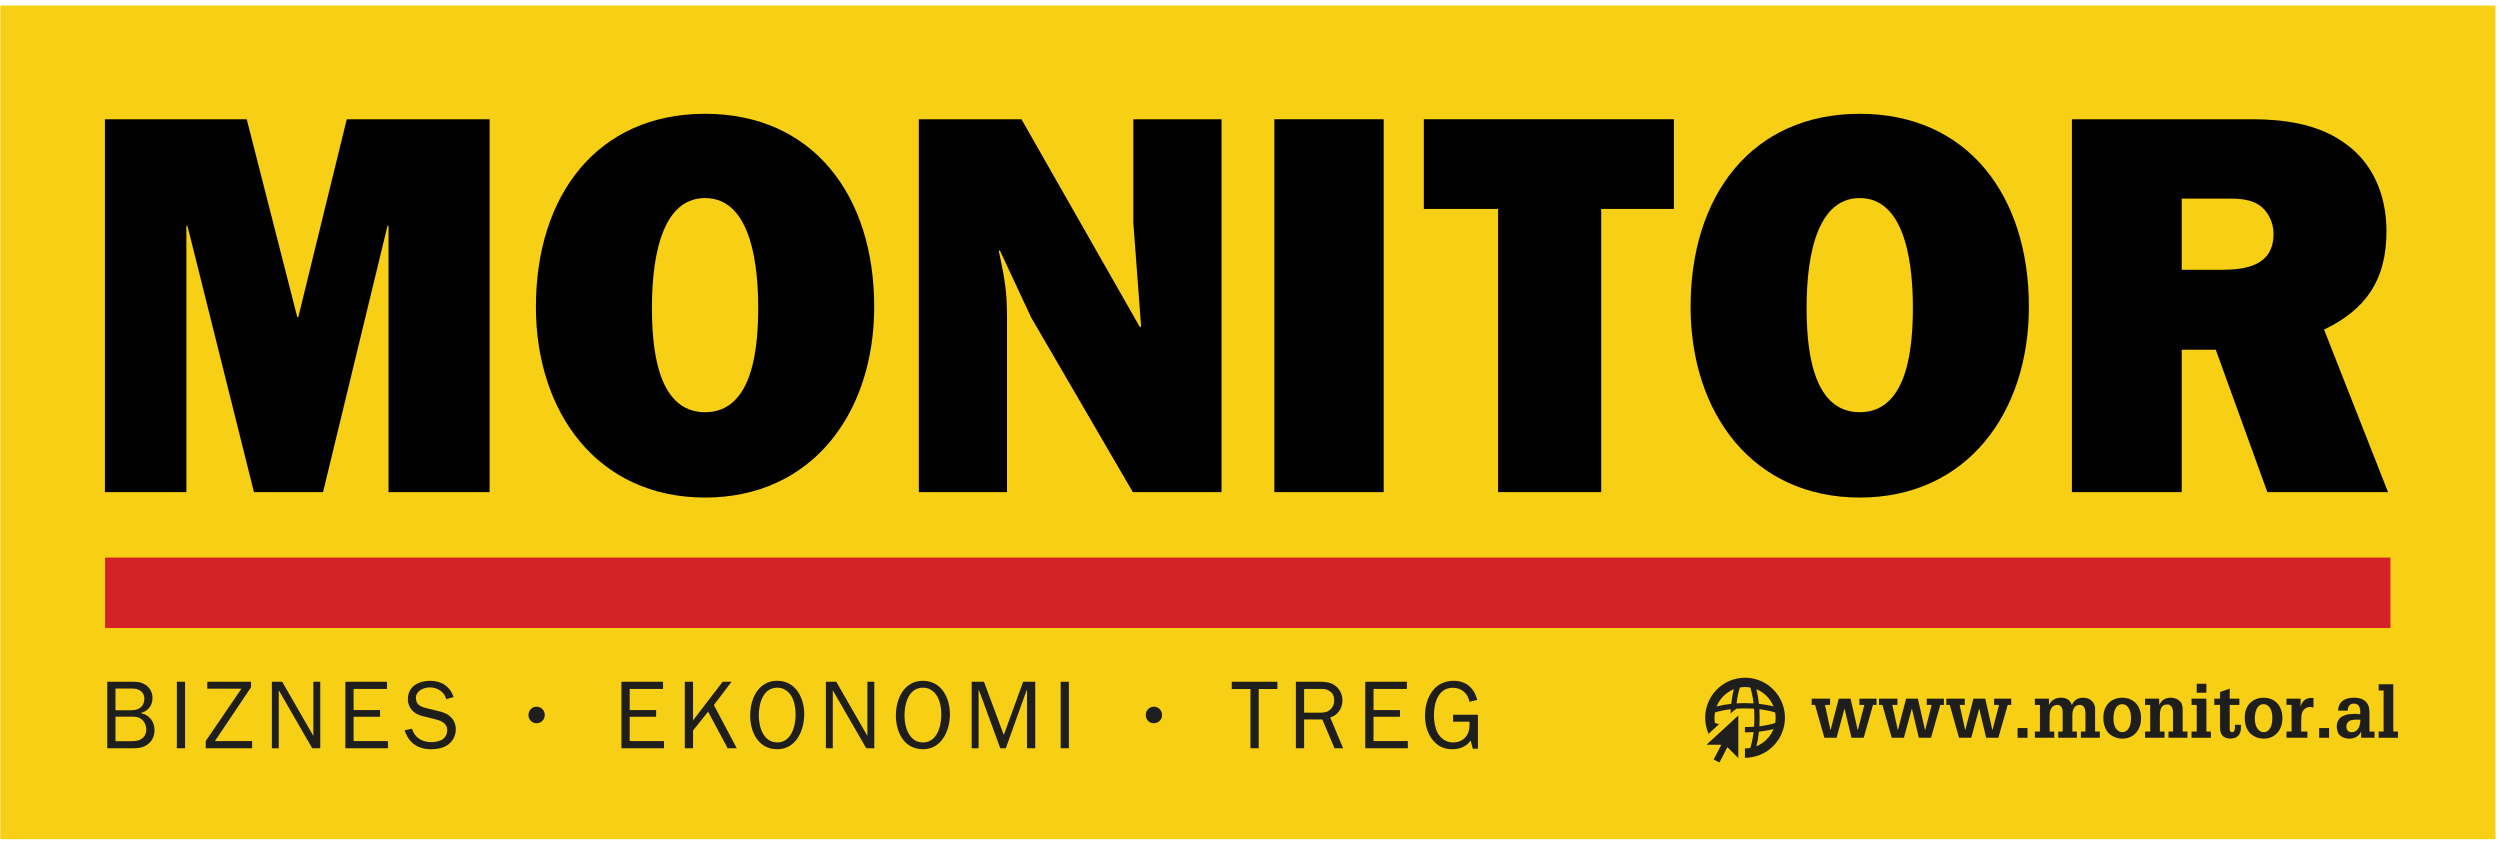 <?xml version="1.0" encoding="UTF-8"?>
<svg xmlns="http://www.w3.org/2000/svg" width="438" height="148" viewBox="0 0 438 148" fill="none">
  <g clip-path="url(#clip0_17449_35783)">
    <path d="M437.212 0.97H0.063V147.029H437.212V0.97Z" fill="#F7CF14"></path>
    <path d="M85.782 86.219H68.073V39.555H67.892L56.598 86.219H44.492L32.837 39.555H32.655V86.219H18.381V20.89H43.227L52.08 55.555H52.262L60.755 20.89H85.782V86.219Z" fill="#010101"></path>
    <path d="M114.221 53.84C114.221 60.126 114.854 72.222 123.527 72.222C132.201 72.222 132.833 60.127 132.833 53.84C132.833 47.459 131.931 34.699 123.527 34.699C115.125 34.699 114.221 47.459 114.221 53.84ZM153.162 53.746C153.162 72.316 142.32 87.171 123.526 87.171C104.734 87.171 93.89 72.316 93.89 53.746C93.89 34.223 104.644 19.936 123.526 19.936C142.41 19.936 153.162 34.223 153.162 53.746Z" fill="#010101"></path>
    <path d="M198.473 86.219L180.674 55.65L175.162 43.841L174.982 44.032L175.162 44.793C176.066 48.984 176.428 51.27 176.428 55.744V86.22H160.977V20.89H178.957L199.739 57.365L199.919 57.175L198.563 39.08V20.89H214.013V86.22H198.473" fill="#010101"></path>
    <path d="M242.42 20.89H223.264V86.22H242.42V20.89Z" fill="#010101"></path>
    <path d="M280.533 86.219H262.465V36.603H249.455V20.89H293.276V36.603H280.533V86.219Z" fill="#010101"></path>
    <path d="M316.518 53.84C316.518 60.126 317.155 72.222 325.828 72.222C334.499 72.222 335.133 60.127 335.133 53.84C335.133 47.459 334.229 34.699 325.828 34.699C317.423 34.699 316.518 47.459 316.518 53.84ZM355.461 53.746C355.461 72.316 344.62 87.171 325.827 87.171C307.033 87.171 296.189 72.316 296.189 53.746C296.189 34.223 306.945 19.936 325.827 19.936C344.708 19.936 355.461 34.223 355.461 53.746Z" fill="#010101"></path>
    <path d="M382.24 47.27H389.197C393.354 47.27 398.323 46.6 398.323 40.985C398.323 38.792 397.24 36.697 395.341 35.649C393.715 34.792 391.727 34.792 389.921 34.792H382.24V47.27ZM382.24 86.219H362.997V20.89H394.528C399.95 20.89 405.912 21.651 410.52 24.89C415.669 28.319 418.109 34.127 418.109 40.508C418.109 49.078 414.494 54.222 407.176 57.745L418.38 86.219H397.239L388.203 61.269H382.24V86.219Z" fill="#010101"></path>
    <path d="M418.803 97.685H18.413V110.024H418.803V97.685Z" fill="#D32328"></path>
    <path d="M23.058 129.855C23.696 129.855 24.401 129.787 24.904 129.379C25.391 129.006 25.627 128.445 25.627 127.816C25.627 127.12 25.325 126.424 24.788 125.999C24.233 125.558 23.512 125.558 22.857 125.558H20.236V129.855H23.058ZM22.47 124.437C23.191 124.437 23.981 124.453 24.568 123.996C25.038 123.656 25.289 123.028 25.289 122.466C25.289 121.77 25.021 121.278 24.432 120.919C23.929 120.632 23.409 120.632 22.838 120.632H20.234V124.437H22.47ZM18.791 131.095V119.443H23.139C24.03 119.443 24.737 119.478 25.508 119.988C26.282 120.513 26.717 121.328 26.717 122.281C26.717 123.606 25.945 124.59 24.685 124.896V124.93C26.114 125.238 27.07 126.39 27.07 127.886C27.07 128.872 26.735 129.737 25.961 130.348C25.088 131.046 24.182 131.095 23.124 131.095H18.791Z" fill="#1E1E1D"></path>
    <path d="M32.427 119.443H30.983V131.095H32.427V119.443Z" fill="#1E1E1D"></path>
    <path d="M44.166 131.095H36.039V129.836L42.303 120.65H36.323V119.443H43.983V120.409L37.651 129.836H44.166V131.095Z" fill="#1E1E1D"></path>
    <path d="M56.109 131.095H54.698L48.838 120.937V131.095H47.629V119.443H49.441L54.901 128.937V119.443H56.109V131.095Z" fill="#1E1E1D"></path>
    <path d="M67.967 131.095H60.509V119.443H67.798V120.7H61.954V124.404H66.588V125.576H61.954V129.836H67.967V131.095Z" fill="#1E1E1D"></path>
    <path d="M72.182 127.665C72.651 129.277 73.978 130.024 75.591 130.024C76.28 130.024 77.118 129.872 77.656 129.446C78.093 129.106 78.361 128.513 78.361 127.952C78.361 126.779 77.405 126.304 76.397 126.05L74.483 125.575C73.711 125.388 73.004 125.201 72.401 124.641C71.795 124.097 71.46 123.3 71.46 122.485C71.46 120.242 73.374 119.274 75.373 119.274C77.304 119.274 78.85 120.242 79.47 122.127L78.16 122.485C77.908 121.21 76.565 120.429 75.339 120.429C74.248 120.429 72.869 121.005 72.869 122.28C72.869 123.587 73.877 123.875 74.952 124.13L76.682 124.556C77.437 124.727 78.193 124.947 78.78 125.455C79.503 126.05 79.855 126.848 79.855 127.767C79.855 128.819 79.402 129.77 78.561 130.417C77.722 131.061 76.597 131.266 75.557 131.266C73.205 131.266 71.66 130.213 70.889 127.953L72.182 127.665Z" fill="#1E1E1D"></path>
    <path d="M94.015 126.713C93.208 126.713 92.587 126.085 92.587 125.27C92.587 124.474 93.208 123.81 94.015 123.81C94.821 123.81 95.442 124.474 95.442 125.27C95.441 126.069 94.82 126.713 94.015 126.713Z" fill="#1E1E1D"></path>
    <path d="M116.332 131.095H108.874V119.443H116.163V120.7H110.32V124.404H114.955V125.576H110.32V129.836H116.332V131.095Z" fill="#1E1E1D"></path>
    <path d="M127.483 131.095L124.058 124.675L121.422 127.987V131.095H119.977V119.443H121.422V126.204L126.61 119.443H128.172L125.066 123.52L129.08 131.095H127.483Z" fill="#1E1E1D"></path>
    <path d="M139.391 125.219C139.391 124.183 139.223 122.976 138.702 122.042C138.182 121.127 137.293 120.479 136.216 120.479C133.647 120.479 132.941 123.283 132.941 125.373C132.941 127.376 133.748 130.076 136.183 130.076C138.653 130.075 139.391 127.222 139.391 125.219ZM131.431 125.355C131.431 122.451 132.843 119.275 136.166 119.275C139.408 119.275 140.901 122.264 140.901 125.136C140.901 127.988 139.457 131.266 136.182 131.266C132.877 131.265 131.431 128.276 131.431 125.355Z" fill="#1E1E1D"></path>
    <path d="M153.177 131.095H151.766L145.905 120.937V131.095H144.696V119.443H146.51L151.968 128.937V119.443H153.177V131.095Z" fill="#1E1E1D"></path>
    <path d="M164.916 125.219C164.916 124.183 164.748 122.976 164.228 122.042C163.708 121.127 162.818 120.479 161.741 120.479C159.172 120.479 158.466 123.283 158.466 125.373C158.466 127.376 159.273 130.076 161.709 130.076C164.179 130.075 164.916 127.222 164.916 125.219ZM156.957 125.355C156.957 122.451 158.369 119.275 161.692 119.275C164.934 119.275 166.427 122.264 166.427 125.136C166.427 127.988 164.984 131.266 161.709 131.266C158.402 131.265 156.957 128.276 156.957 125.355Z" fill="#1E1E1D"></path>
    <path d="M181.374 131.095H179.93V120.919H179.862L176.219 131.095H175.245L171.516 120.919H171.449V131.095H170.24V119.443H172.389L175.865 128.768L179.257 119.443H181.374V131.095Z" fill="#1E1E1D"></path>
    <path d="M187.269 119.443H185.825V131.095H187.269V119.443Z" fill="#1E1E1D"></path>
    <path d="M202.165 126.713C201.358 126.713 200.737 126.085 200.737 125.27C200.737 124.474 201.358 123.81 202.165 123.81C202.972 123.81 203.591 124.474 203.591 125.27C203.592 126.069 202.972 126.713 202.165 126.713Z" fill="#1E1E1D"></path>
    <path d="M220.523 131.095H219.079V120.717H215.802V119.443H223.798V120.717H220.523V131.095Z" fill="#1E1E1D"></path>
    <path d="M231.184 124.861C231.956 124.861 232.596 124.811 233.165 124.217C233.57 123.809 233.754 123.247 233.754 122.686C233.754 122.01 233.505 121.448 232.948 121.072C232.447 120.717 231.956 120.699 231.354 120.699H228.481V124.86H231.184M233.805 131.095L231.672 126.05H228.481V131.095H227.037V119.443H231.354C232.292 119.443 233.202 119.561 233.971 120.158C234.746 120.752 235.198 121.72 235.198 122.705C235.198 124.083 234.392 125.319 233.049 125.695L235.317 131.096H233.805V131.095Z" fill="#1E1E1D"></path>
    <path d="M246.653 131.095H239.193V119.443H246.484V120.7H240.641V124.404H245.274V125.576H240.641V129.836H246.653V131.095Z" fill="#1E1E1D"></path>
    <path d="M258.931 131.18H258.039L257.656 129.737C256.931 130.807 255.72 131.265 254.462 131.265C252.918 131.265 251.791 130.705 250.869 129.464C249.996 128.258 249.66 126.866 249.66 125.388C249.66 122.332 251.239 119.274 254.649 119.274C256.846 119.274 258.274 120.53 258.815 122.619L257.454 122.959C257.166 121.499 256.059 120.495 254.55 120.495C251.946 120.495 251.224 123.18 251.224 125.318C251.224 126.323 251.408 127.511 251.877 128.411C252.399 129.396 253.424 130.074 254.564 130.074C256.346 130.074 257.454 128.853 257.454 127.084V126.441H254.582V125.218H258.931V131.18Z" fill="#1E1E1D"></path>
    <path d="M304.553 125.349V132.819L302.636 130.899L301.246 133.588L300.237 133.06L301.573 130.472H298.99L304.553 125.349Z" fill="#1E1E1D"></path>
    <path d="M300.753 123.767C301.301 122.393 302.393 121.298 303.763 120.751C303.562 121.501 303.41 122.367 303.308 123.311C302.367 123.412 301.503 123.566 300.753 123.767ZM304.249 123.233C304.383 122.083 304.594 121.156 304.82 120.452C305.118 120.399 305.423 120.371 305.734 120.371C306.049 120.371 306.352 120.399 306.651 120.452C306.879 121.156 307.089 122.085 307.222 123.233C306.741 123.201 306.243 123.186 305.734 123.186C305.227 123.185 304.732 123.2 304.249 123.233ZM308.287 125.748C308.287 125.24 308.274 124.738 308.244 124.255C309.386 124.385 310.31 124.598 311.013 124.829C311.067 125.127 311.091 125.435 311.091 125.748C311.091 126.063 311.067 126.368 311.013 126.669C310.311 126.897 309.387 127.11 308.244 127.242C308.274 126.757 308.287 126.26 308.287 125.748ZM308.164 128.183C309.104 128.085 309.967 127.931 310.715 127.73C310.169 129.102 309.078 130.196 307.71 130.746C307.91 129.995 308.063 129.128 308.164 128.183ZM310.715 123.767C309.967 123.566 309.103 123.412 308.164 123.312C308.063 122.368 307.911 121.502 307.711 120.752C309.078 121.298 310.169 122.393 310.715 123.767ZM298.862 126.995H298.865C298.961 127.543 299.122 128.069 299.337 128.567L300.631 127.376L301.177 126.872C300.913 126.807 300.676 126.736 300.458 126.666C300.404 126.368 300.378 126.063 300.378 125.748C300.378 125.435 300.405 125.127 300.458 124.829C301.16 124.599 302.087 124.386 303.228 124.255C303.212 124.505 303.199 124.759 303.193 125.014L303.766 124.489C303.883 124.382 304.018 124.303 304.16 124.253C304.16 124.221 304.165 124.197 304.165 124.168C304.654 124.137 305.178 124.118 305.735 124.118C306.293 124.118 306.818 124.137 307.308 124.168C307.343 124.659 307.36 125.189 307.36 125.748C307.36 126.308 307.342 126.834 307.308 127.325C306.819 127.36 306.293 127.377 305.735 127.377C305.727 127.377 305.721 127.377 305.715 127.377V128.311C305.72 128.311 305.727 128.311 305.735 128.311C306.245 128.311 306.742 128.292 307.223 128.263C307.09 129.409 306.88 130.34 306.652 131.046C306.353 131.095 306.05 131.125 305.735 131.125C305.727 131.125 305.721 131.122 305.715 131.122V132.756C305.72 132.756 305.727 132.756 305.735 132.756C305.848 132.756 305.959 132.753 306.072 132.748C306.12 132.745 306.168 132.74 306.219 132.739C306.277 132.735 306.338 132.731 306.396 132.725C306.46 132.718 306.519 132.71 306.582 132.702C306.625 132.698 306.673 132.694 306.719 132.686C306.782 132.678 306.846 132.667 306.913 132.656C306.933 132.652 306.956 132.649 306.976 132.645C306.976 132.645 306.976 132.644 306.981 132.644C309.839 132.129 312.094 129.864 312.608 126.996C312.608 126.992 312.608 126.991 312.611 126.991C312.627 126.892 312.642 126.794 312.655 126.697C312.658 126.69 312.658 126.679 312.66 126.667C312.669 126.576 312.683 126.485 312.689 126.396C312.692 126.362 312.694 126.332 312.694 126.296C312.699 126.226 312.708 126.151 312.712 126.078C312.715 125.972 312.717 125.862 312.717 125.75C312.717 125.637 312.714 125.529 312.712 125.419C312.708 125.35 312.7 125.278 312.694 125.212C312.694 125.174 312.692 125.139 312.689 125.105C312.682 125.014 312.672 124.927 312.66 124.839C312.657 124.825 312.657 124.81 312.655 124.798C312.642 124.706 312.627 124.612 312.611 124.523C312.611 124.513 312.611 124.51 312.608 124.504V124.503C312.057 121.43 309.51 119.052 306.368 118.77C306.36 118.77 306.355 118.767 306.349 118.767C306.254 118.76 306.159 118.752 306.062 118.747C305.953 118.741 305.841 118.739 305.733 118.739C305.625 118.739 305.513 118.742 305.407 118.747C305.312 118.752 305.213 118.76 305.114 118.767C305.114 118.767 305.109 118.77 305.103 118.77C301.954 119.052 299.409 121.43 298.861 124.503V124.504C298.861 124.51 298.858 124.513 298.858 124.523C298.845 124.612 298.827 124.706 298.814 124.798C298.814 124.81 298.811 124.825 298.811 124.839C298.799 124.927 298.788 125.014 298.78 125.105C298.776 125.139 298.773 125.174 298.77 125.212C298.766 125.278 298.761 125.35 298.758 125.419C298.75 125.529 298.747 125.637 298.747 125.75C298.747 125.865 298.752 125.976 298.758 126.09C298.761 126.146 298.766 126.201 298.769 126.255C298.773 126.312 298.776 126.364 298.78 126.418C298.788 126.486 298.796 126.555 298.807 126.623C298.811 126.664 298.814 126.7 298.819 126.738C298.83 126.811 298.844 126.882 298.855 126.954C298.86 126.967 298.86 126.979 298.862 126.995Z" fill="#1E1E1D"></path>
    <path d="M320.633 122.403V123.5H319.731L320.7 127.928H320.71L322.151 122.403H324.214L325.473 127.928H325.485L326.633 123.5H325.766V122.403H328.77V123.5H328.147L326.519 129.254H324.378L323.155 124.118L321.768 129.254H319.629L317.999 123.5H317.401V122.403H320.633Z" fill="#1E1E1D"></path>
    <path d="M332.433 122.403V123.5H331.529L332.5 127.928H332.51L333.95 122.403H336.012L337.272 127.928H337.285L338.431 123.5H337.565V122.403H340.57V123.5H339.944L338.315 129.254H336.177L334.956 124.118L333.567 129.254H331.428L329.797 123.5H329.2V122.403H332.433Z" fill="#1E1E1D"></path>
    <path d="M344.232 122.403V123.5H343.328L344.298 127.928H344.311L345.747 122.403H347.81L349.073 127.928H349.084L350.23 123.5H349.363V122.403H352.367V123.5H351.744L350.113 129.254H347.975L346.754 124.118L345.365 129.254H343.226L341.596 123.5H340.998V122.403H344.232Z" fill="#1E1E1D"></path>
    <path d="M355.218 127.557H353.483V129.256H355.218V127.557Z" fill="#1E1E1D"></path>
    <path d="M358.978 123.524C359.408 122.648 360.122 122.237 361.103 122.237C362.007 122.237 362.668 122.586 362.987 123.524C363.358 122.648 364.082 122.237 364.96 122.237C365.927 122.237 366.616 122.686 366.947 123.524C367.109 123.948 367.06 124.259 367.06 124.593V128.162H367.889V129.253H364.567V128.162H365.37V125.11C365.37 124.415 365.279 123.499 364.363 123.499C363.866 123.499 363.509 123.731 363.293 124.193C363.075 124.645 363.075 125.031 363.075 125.522V128.162H363.866V129.253H360.607V128.162H361.385V124.993C361.385 124.607 361.385 124.308 361.217 123.949C361.091 123.679 360.761 123.499 360.468 123.499C359.753 123.499 359.374 123.937 359.181 124.58C359.092 124.915 359.092 125.24 359.092 125.587V128.162H359.904V129.253H356.506V128.162H357.396V123.499H356.506V122.403H358.979V123.524" fill="#1E1E1D"></path>
    <path d="M370.277 125.817C370.277 126.382 370.327 126.898 370.593 127.414C370.834 127.903 371.269 128.275 371.841 128.275C372.452 128.275 372.872 127.837 373.103 127.31C373.293 126.858 373.344 126.269 373.344 125.79C373.344 125.224 373.293 124.735 373.04 124.218C372.797 123.745 372.39 123.372 371.817 123.372C370.593 123.372 370.277 124.864 370.277 125.817ZM369.282 128.275C368.723 127.567 368.504 126.667 368.504 125.779C368.504 124.811 368.735 123.936 369.398 123.215C369.993 122.571 370.901 122.237 371.764 122.237C373.94 122.237 375.113 123.769 375.113 125.841C375.113 127.825 373.902 129.409 371.816 129.409C370.901 129.409 369.857 128.997 369.282 128.275Z" fill="#1E1E1D"></path>
    <path d="M378.288 123.524C378.72 122.648 379.371 122.237 380.327 122.237C381.369 122.237 382.16 122.893 382.313 123.524C382.4 123.885 382.4 124.155 382.4 124.453V128.162H383.242V129.253H379.92V128.162H380.711V125.081C380.711 124.749 380.722 124.478 380.619 124.143C380.505 123.731 380.162 123.422 379.717 123.422C378.48 123.422 378.406 124.594 378.406 125.548V128.163H379.219V129.254H375.819V128.163H376.711V123.5H375.819V122.404H378.29V123.524" fill="#1E1E1D"></path>
    <path d="M384.864 119.792H386.558V121.363H384.864V119.792ZM383.961 129.255V128.162H384.865V123.5H383.961V122.403H386.559V128.162H387.347V129.255H383.961Z" fill="#1E1E1D"></path>
    <path d="M392.609 127.452C392.609 128.263 392.354 129.009 391.513 129.281C391.372 129.333 390.951 129.408 390.811 129.408C390.507 129.408 390.328 129.358 390.033 129.281C389.451 129.101 389.131 128.688 389.003 128.107C388.94 127.825 388.952 127.219 388.952 126.914V123.5H387.948V122.403H388.952V121.233L390.645 120.653V122.403H392.34V123.5H390.645V127.789C390.645 127.916 390.721 128.175 390.85 128.223C391.629 128.547 391.574 127.453 391.562 126.99H392.608V127.452" fill="#1E1E1D"></path>
    <path d="M395.042 125.817C395.042 126.382 395.094 126.898 395.361 127.414C395.602 127.903 396.035 128.275 396.606 128.275C397.22 128.275 397.64 127.837 397.869 127.31C398.061 126.858 398.112 126.269 398.112 125.79C398.112 125.224 398.061 124.735 397.808 124.218C397.564 123.745 397.156 123.372 396.585 123.372C395.361 123.372 395.042 124.864 395.042 125.817ZM394.05 128.275C393.489 127.567 393.272 126.667 393.272 125.779C393.272 124.811 393.501 123.936 394.166 123.215C394.764 122.571 395.667 122.237 396.534 122.237C398.708 122.237 399.882 123.769 399.882 125.841C399.882 127.825 398.671 129.409 396.585 129.409C395.668 129.409 394.624 128.997 394.05 128.275Z" fill="#1E1E1D"></path>
    <path d="M403.069 123.861C403.338 122.661 404.138 122.173 405.324 122.289V123.962C405.131 123.91 404.927 123.86 404.723 123.86C404.101 123.86 403.554 124.245 403.338 124.824C403.172 125.288 403.172 125.919 403.172 126.395V128.161H404.254V129.252H400.587V128.161H401.479V123.498H400.587V122.402H403.069V123.861Z" fill="#1E1E1D"></path>
    <path d="M408.052 127.557H406.317V129.256H408.052V127.557Z" fill="#1E1E1D"></path>
    <path d="M412.741 126.087C411.875 126.087 411.085 126.295 411.085 127.337C411.085 127.863 411.428 128.289 411.975 128.289C413.21 128.289 413.505 127.09 413.542 126.087H412.741ZM413.67 128.162C413.289 129.023 412.473 129.41 411.557 129.41C410.616 129.41 409.696 128.869 409.545 128.162C409.407 127.712 409.393 127.477 409.393 127.272C409.393 126.693 409.619 126.111 410.055 125.726C410.386 125.417 411.15 125.148 411.594 125.135C411.912 125.122 412.255 125.07 412.574 125.07C412.878 125.07 413.185 125.109 413.492 125.122C413.581 124.296 413.464 123.268 412.409 123.268C411.67 123.268 411.314 123.783 411.326 124.505H409.649C409.686 122.829 410.92 122.238 412.41 122.238C413.465 122.238 414.461 122.52 414.92 123.576C415.021 123.807 415.046 123.949 415.085 124.219C415.122 124.517 415.135 124.801 415.135 125.096V128.176H416.013V129.255H413.671V128.162H413.67Z" fill="#1E1E1D"></path>
    <path d="M416.741 129.255V128.163H417.608V120.976H416.741V119.882H419.3V128.163H420.116V129.255H416.741Z" fill="#1E1E1D"></path>
  </g>
  <defs>
    <clipPath id="clip0_17449_35783">
      <rect width="438" height="148" fill="white"></rect>
    </clipPath>
  </defs>
</svg>
